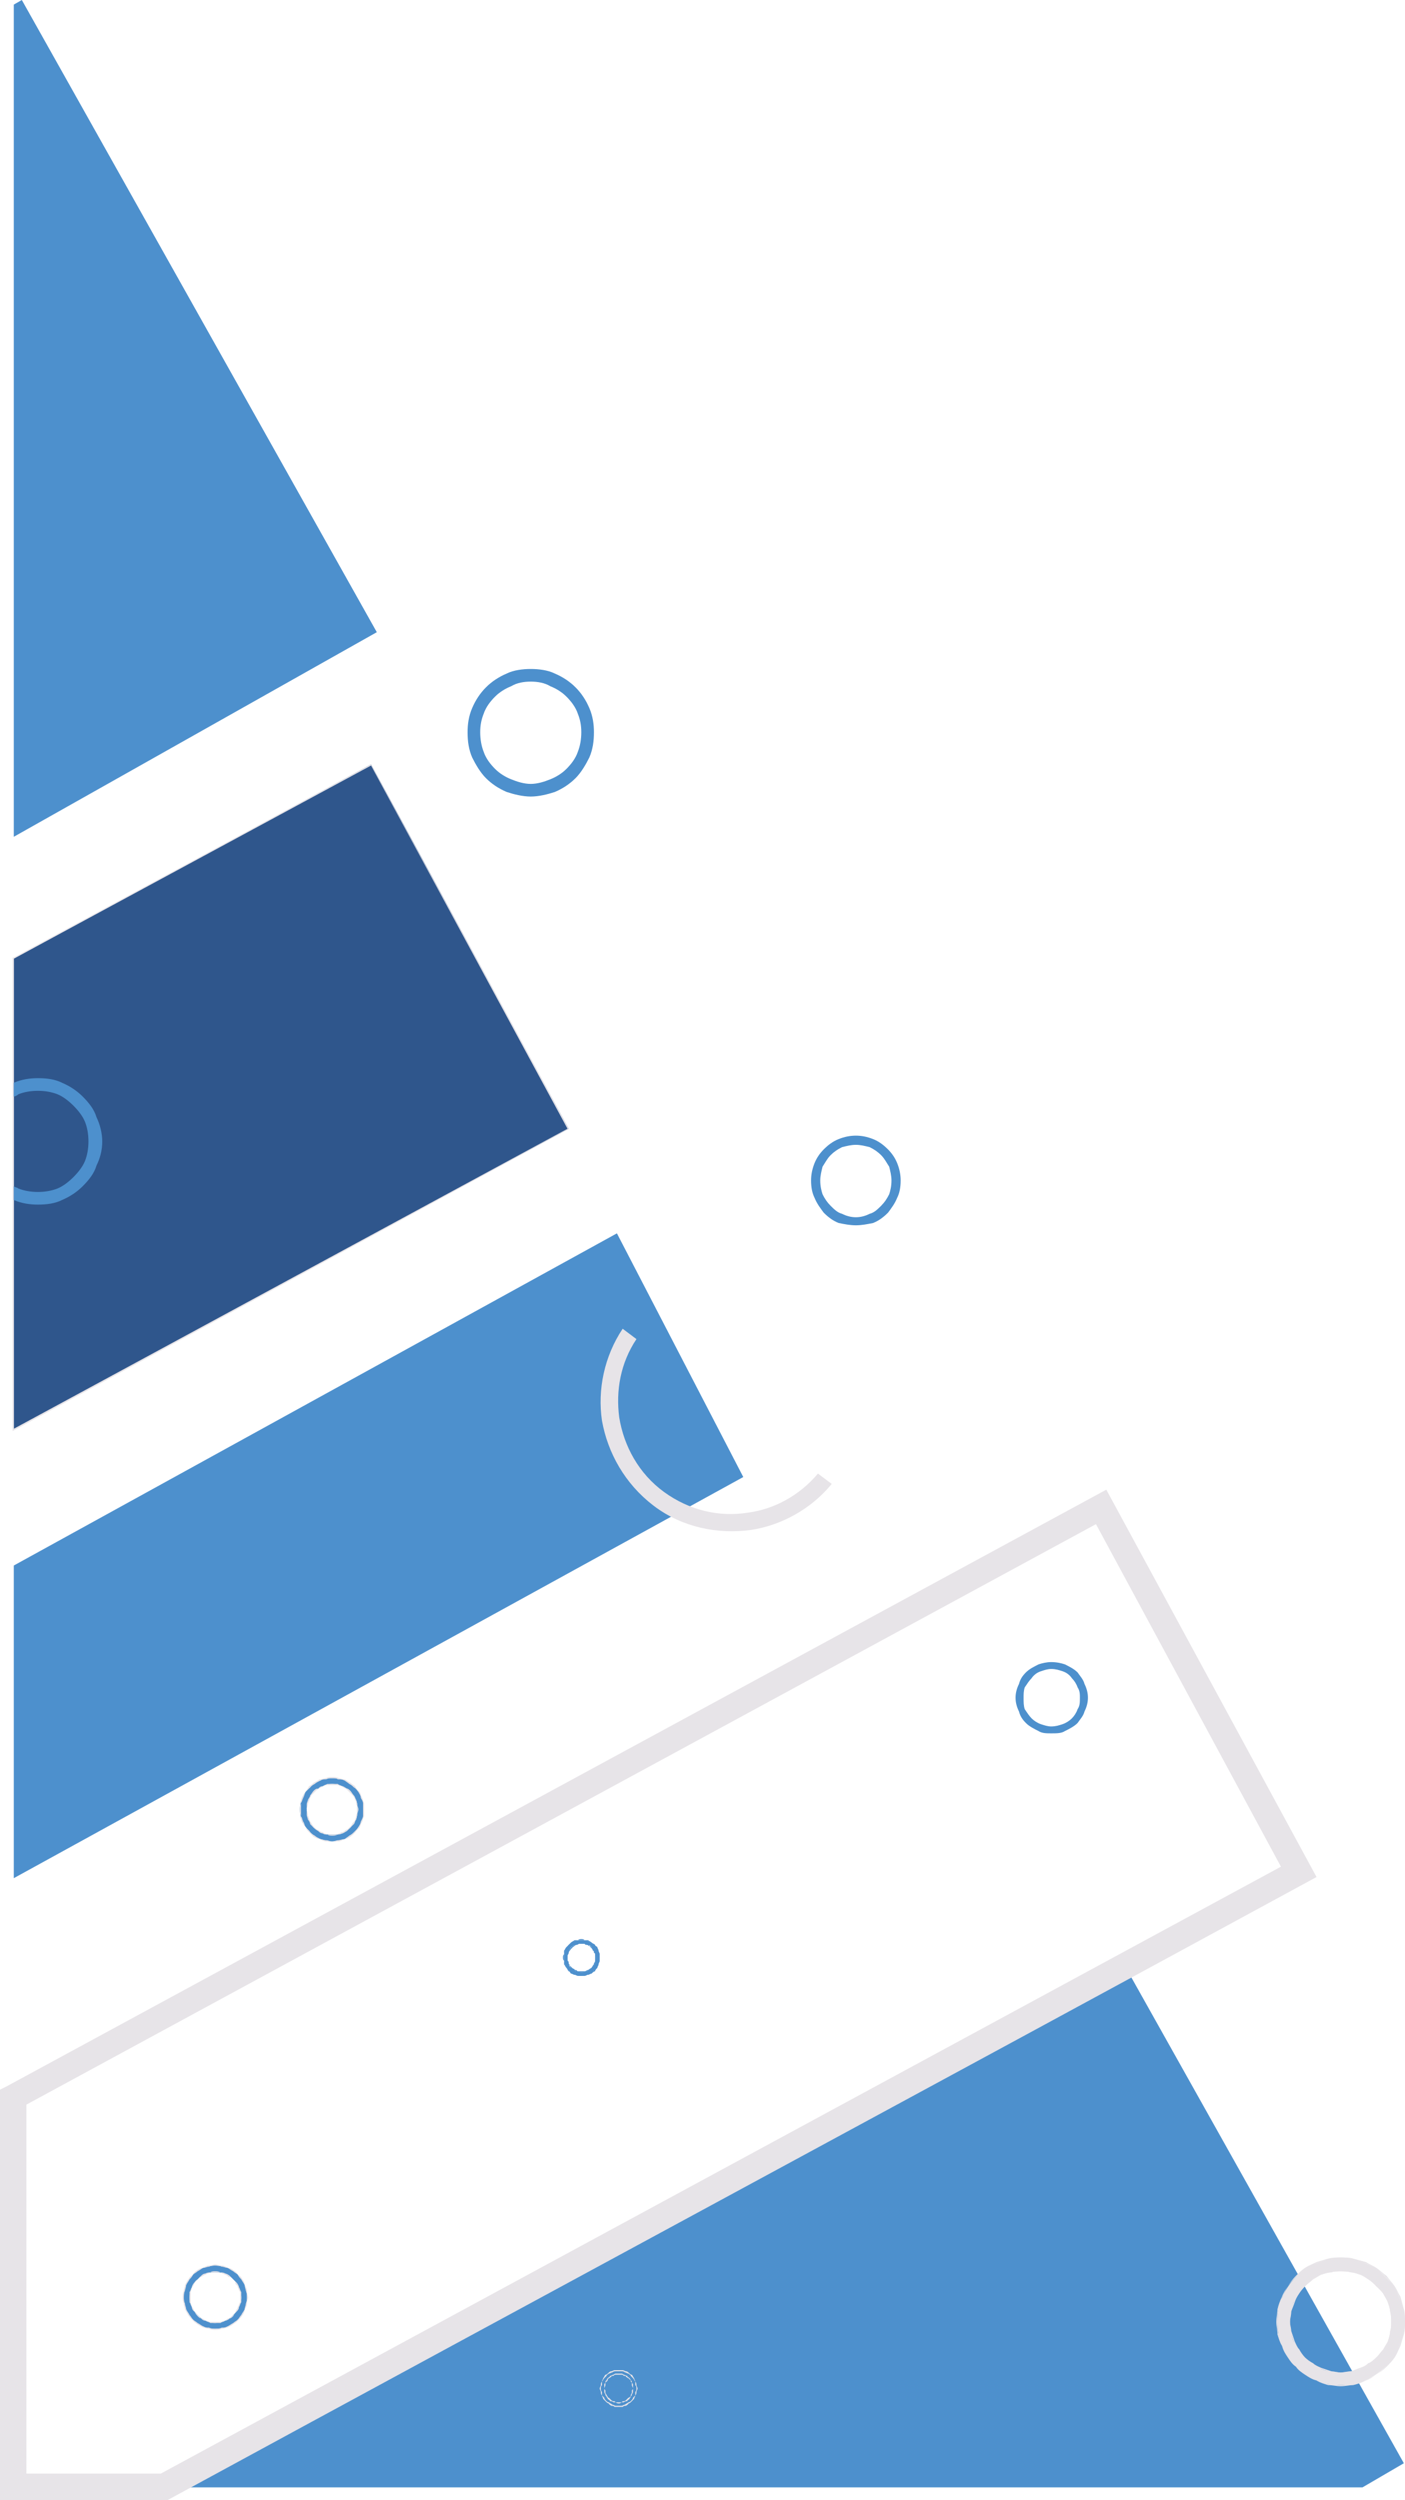 <?xml version="1.0" encoding="UTF-8" standalone="no"?><svg xmlns="http://www.w3.org/2000/svg" xmlns:xlink="http://www.w3.org/1999/xlink" clip-rule="evenodd" fill="#000000" fill-rule="evenodd" height="2175" image-rendering="optimizeQuality" preserveAspectRatio="xMidYMid meet" shape-rendering="geometricPrecision" text-rendering="geometricPrecision" version="1" viewBox="173.0 121.0 1223.0 2175.0" width="1223" zoomAndPan="magnify"><g><g><g><g id="change1_1"><path d="M316 2285L1152 1831 1395 2264 1359 2285z" fill="#4d90cd"/></g><g id="change2_1"><path d="M179 1936l957 -519 183 337c-333,181 -667,361 -1000,542l-146 0 0 -357 6 -3zm948 -489l-931 505 0 321 117 0 975 -528 -161 -298z" fill="#e7e4e8" fill-rule="nonzero"/></g><g id="change1_2"><path d="M185 125L192 121 501 671 185 849z" fill="#4d90cd"/></g><g id="change3_1"><path d="M185 955L496 786 668 1103 185 1365z" fill="#2f568c"/></g><g id="change2_2"><path d="M185 954l311 -168c57,106 115,211 172,317 -161,88 -322,175 -484,263l0 -412 1 0zm311 -167l-311 168 0 409 482 -261 -171 -316z" fill="#e7e4e8" fill-rule="nonzero"/></g><g id="change1_3"><path d="M185 1483L710 1194 820 1406 185 1755z" fill="#4d90cd"/></g><g id="change1_4"><path d="M635 703c7,0 15,1 21,4 7,3 13,7 18,12 5,5 9,11 12,18 3,7 4,14 4,21 0,8 -1,15 -4,22 -3,6 -7,13 -12,18 -5,5 -11,9 -18,12 -6,2 -14,4 -21,4 -7,0 -15,-2 -21,-4 -7,-3 -13,-7 -18,-12 -5,-5 -9,-12 -12,-18 -3,-7 -4,-14 -4,-22 0,-7 1,-14 4,-21 3,-7 7,-13 12,-18 5,-5 11,-9 18,-12 6,-3 14,-4 21,-4zm31 24c-4,-4 -9,-7 -14,-9 -5,-3 -11,-4 -17,-4 -6,0 -12,1 -17,4 -5,2 -10,5 -14,9 -4,4 -8,9 -10,15 -2,5 -3,10 -3,16 0,6 1,12 3,17 2,6 6,11 10,15 4,4 9,7 14,9 5,2 11,4 17,4 6,0 12,-2 17,-4 5,-2 10,-5 14,-9 4,-4 8,-9 10,-15 2,-5 3,-11 3,-17 0,-6 -1,-11 -3,-16 -2,-6 -6,-11 -10,-15z" fill="#4d90cd" fill-rule="nonzero"/></g><g id="change2_3"><path d="M897 1412c-18,22 -44,36 -70,40 -29,4 -60,-2 -85,-21 -25,-19 -40,-46 -45,-74 -4,-27 2,-56 18,-80l12 9c-14,21 -18,45 -15,68 4,25 17,49 39,65 22,16 48,22 73,18 23,-3 45,-15 61,-34l12 9z" fill="#e7e4e8" fill-rule="nonzero"/></g><g id="change1_5"><path d="M1088 1567c5,0 9,1 12,2 4,2 8,4 11,7 2,3 5,6 6,10 2,4 3,8 3,12 0,4 -1,8 -3,12 -1,4 -4,7 -6,10 -3,3 -7,5 -11,7 -3,2 -7,2 -12,2 -4,0 -8,0 -11,-2 -4,-2 -8,-4 -11,-7 -3,-3 -5,-6 -6,-10 -2,-4 -3,-8 -3,-12 0,-4 1,-8 3,-12 1,-4 3,-7 6,-10 3,-3 7,-5 11,-7 3,-1 7,-2 11,-2zm18 14c-2,-3 -5,-5 -8,-6 -3,-1 -6,-2 -10,-2 -3,0 -6,1 -9,2 -3,1 -6,3 -8,6 -2,2 -4,5 -6,8 -1,3 -1,6 -1,9 0,4 0,7 1,10 2,3 4,6 6,8 2,2 5,4 8,5 3,1 6,2 9,2 4,0 7,-1 10,-2 3,-1 6,-3 8,-5 2,-2 4,-5 5,-8 2,-3 2,-6 2,-10 0,-3 0,-6 -2,-9 -1,-3 -3,-6 -5,-8z" fill="#4d90cd" fill-rule="nonzero"/></g><g id="change1_6"><path d="M918 1109c5,0 10,1 15,3 5,2 9,5 13,9 3,3 6,7 8,12 2,5 3,10 3,15 0,6 -1,11 -3,15 -2,5 -5,9 -8,13 -4,4 -8,7 -13,9 -5,1 -10,2 -15,2 -5,0 -10,-1 -15,-2 -5,-2 -9,-5 -13,-9 -3,-4 -6,-8 -8,-13 -2,-4 -3,-9 -3,-15 0,-5 1,-10 3,-15 2,-5 5,-9 8,-12 4,-4 8,-7 13,-9 5,-2 10,-3 15,-3zm22 17c-3,-3 -6,-5 -10,-7 -4,-1 -8,-2 -12,-2 -4,0 -8,1 -12,2 -4,2 -7,4 -10,7 -3,3 -5,7 -7,10 -1,4 -2,8 -2,12 0,5 1,9 2,12 2,4 4,7 7,10 3,3 6,6 10,7 4,2 8,3 12,3 4,0 8,-1 12,-3 4,-1 7,-4 10,-7 3,-3 5,-6 7,-10 1,-3 2,-7 2,-12 0,-4 -1,-8 -2,-12 -2,-3 -4,-7 -7,-10z" fill="#4d90cd" fill-rule="nonzero"/></g><g id="change1_7"><path d="M462 1668c4,0 7,0 11,2 3,1 6,3 9,6 2,2 4,5 6,9 1,3 2,7 2,10 0,4 -1,8 -2,11 -2,3 -4,6 -6,9 -3,2 -6,5 -9,6 -4,1 -7,2 -11,2 -4,0 -7,-1 -10,-2 -4,-1 -7,-4 -9,-6 -3,-3 -5,-6 -7,-9 -1,-3 -2,-7 -2,-11 0,-3 1,-7 2,-10 2,-4 4,-7 7,-9 2,-3 5,-5 9,-6 3,-2 6,-2 10,-2zm16 12c-2,-2 -5,-4 -7,-5 -3,-1 -6,-2 -9,-2 -3,0 -6,1 -8,2 -3,1 -5,3 -8,5 -2,2 -3,4 -4,7 -1,2 -2,5 -2,8 0,3 1,6 2,9 1,2 2,5 4,7 3,2 5,4 8,5 2,1 5,1 8,1 3,0 6,0 9,-1 2,-1 5,-3 7,-5 2,-2 3,-5 5,-7 1,-3 1,-6 1,-9 0,-3 0,-6 -1,-8 -2,-3 -3,-5 -5,-7z" fill="#4d90cd" fill-rule="nonzero"/></g><g id="change2_4"><path d="M462 1667c2,0 4,0 6,1 1,0 3,1 5,1 2,1 3,2 5,3 1,1 3,2 4,3 1,2 2,3 4,5 1,1 1,3 2,5 1,1 1,3 2,5 0,2 0,3 0,5 0,2 0,4 0,6 -1,2 -1,3 -2,5 -1,2 -1,3 -2,5 -2,2 -3,3 -4,4 -1,2 -3,3 -4,4 -2,1 -3,2 -5,2 -2,1 -4,2 -5,2 -2,0 -4,0 -6,0 -2,0 -4,0 -5,0 -2,0 -4,-1 -6,-2 -1,0 -3,-1 -5,-2 -1,-1 -2,-2 -4,-4 -1,-1 -2,-2 -3,-4 -1,-2 -2,-3 -3,-5 -1,-2 -1,-3 -1,-5 -1,-2 -1,-4 -1,-6 0,-2 0,-3 1,-5 0,-2 0,-4 1,-5 1,-2 2,-4 3,-5 1,-2 2,-3 3,-5 2,-1 3,-2 4,-3 2,-1 4,-2 5,-3 2,0 4,-1 6,-1 1,-1 3,-1 5,-1zm5 2c-1,-1 -3,-1 -5,-1 -2,0 -3,0 -5,1 -2,0 -4,0 -5,1 -2,1 -4,2 -5,3 -2,1 -3,2 -4,3 -1,1 -3,3 -4,4 -1,2 -1,3 -2,5 -1,2 -1,3 -2,5 0,2 0,4 0,5 0,2 0,4 0,6 1,1 1,3 2,5 1,1 1,3 2,5 1,1 3,2 4,4 1,1 2,2 4,3 1,1 3,2 5,3 1,0 3,1 5,1 2,0 3,1 5,1 2,0 4,-1 5,-1 2,0 4,-1 6,-1 1,-1 3,-2 4,-3 2,-1 3,-2 4,-3 2,-2 3,-3 4,-4 1,-2 2,-4 2,-5 1,-2 2,-4 2,-5 0,-2 0,-4 0,-6 0,-1 0,-3 0,-5 0,-2 -1,-3 -2,-5 0,-2 -1,-3 -2,-5 -1,-1 -2,-3 -4,-4 -1,-1 -2,-2 -4,-3 -1,-1 -3,-2 -4,-3 -2,-1 -4,-1 -6,-1zm10 11c-1,-1 -2,-2 -3,-3 -1,0 -2,-1 -4,-2 -1,0 -2,-1 -4,-1 -1,0 -2,0 -4,0 -1,0 -3,0 -4,0 -2,0 -3,1 -4,1 -1,1 -3,2 -4,2 -1,1 -2,2 -3,3 -1,1 -2,2 -3,3 -1,1 -1,3 -2,4 0,1 -1,3 -1,4 0,1 -1,3 -1,4 0,2 1,3 1,5 0,1 1,2 1,4 1,1 1,2 2,3 1,2 2,3 3,4 1,1 2,2 3,2 1,1 3,2 4,2 1,1 2,1 4,2 1,0 3,0 4,0 2,0 3,0 4,0 2,-1 3,-1 4,-2 2,0 3,-1 4,-2 1,0 2,-1 3,-2 1,-1 2,-2 3,-4 1,-1 2,-2 2,-3 1,-2 1,-3 1,-4 1,-2 1,-3 1,-5 0,-1 0,-3 -1,-4 0,-1 0,-3 -1,-4 0,-1 -1,-3 -2,-4 -1,-1 -2,-2 -3,-3zm-2 -3c1,0 2,1 3,2 1,1 2,3 3,4 1,1 1,2 2,4 0,1 1,2 1,4 0,1 1,3 1,4 0,2 -1,3 -1,5 0,1 -1,3 -1,4 -1,1 -1,3 -2,4 -1,1 -2,2 -3,3 -1,1 -2,2 -3,3 -2,1 -3,2 -4,2 -2,1 -3,1 -4,1 -2,1 -3,1 -5,1 -1,0 -3,0 -4,-1 -2,0 -3,0 -4,-1 -2,0 -3,-1 -4,-2 -2,-1 -3,-2 -4,-3 -1,-1 -2,-2 -3,-3 0,-1 -1,-3 -2,-4 0,-1 -1,-3 -1,-4 0,-2 0,-3 0,-5 0,-1 0,-3 0,-4 0,-2 1,-3 1,-4 1,-2 2,-3 2,-4 1,-1 2,-3 3,-4 1,-1 2,-2 4,-2 1,-1 2,-2 4,-2 1,-1 2,-1 4,-2 1,0 3,0 4,0 2,0 3,0 5,0 1,1 2,1 4,2 1,0 2,1 4,2z" fill="#e7e4e8" fill-rule="nonzero"/></g><g id="change2_5"><path d="M1340 2085c8,0 15,2 21,5 7,2 13,6 18,12 6,5 10,11 12,18 3,6 5,13 5,21 0,7 -2,14 -5,21 -2,7 -6,13 -12,18 -5,5 -11,9 -18,12 -6,3 -13,4 -21,4 -7,0 -14,-1 -21,-4 -7,-3 -13,-7 -18,-12 -5,-5 -9,-11 -12,-18 -3,-7 -4,-14 -4,-21 0,-8 1,-15 4,-21 3,-7 7,-13 12,-18 5,-6 11,-10 18,-12 7,-3 14,-5 21,-5zm31 25c-4,-5 -9,-8 -14,-10 -5,-2 -11,-3 -17,-3 -6,0 -12,1 -17,3 -5,2 -10,5 -14,10 -4,4 -7,9 -10,14 -2,5 -3,11 -3,17 0,6 1,12 3,17 3,5 6,10 10,14 4,4 9,7 14,10 5,2 11,3 17,3 6,0 12,-1 17,-3 5,-3 10,-6 14,-10 5,-4 8,-9 10,-14 2,-5 3,-11 3,-17 0,-6 -1,-12 -3,-17 -2,-5 -5,-10 -10,-14z" fill="#e7e4e8" fill-rule="nonzero"/></g><g id="change2_6"><path d="M1340 2085c4,0 8,0 11,1 4,1 7,2 11,3 3,2 6,3 9,5 3,2 6,5 9,7 2,3 5,6 7,9 2,3 3,6 5,9 1,4 2,7 3,11 1,3 1,7 1,11 0,4 0,7 -1,11 -1,3 -2,7 -3,10 -2,4 -3,7 -5,10 -2,3 -5,6 -7,8 -3,3 -6,5 -9,7 -3,2 -6,4 -9,5 -4,2 -7,3 -11,4 -3,0 -7,1 -11,1 -4,0 -7,-1 -11,-1 -3,-1 -7,-2 -10,-4 -4,-1 -7,-3 -10,-5 -3,-2 -6,-4 -8,-7 -3,-2 -5,-5 -7,-8 -2,-3 -4,-6 -5,-10 -2,-3 -3,-7 -4,-10 0,-4 -1,-7 -1,-11 0,-4 1,-8 1,-11 1,-4 2,-7 4,-11 1,-3 3,-6 5,-9 2,-3 4,-6 7,-9 2,-2 5,-5 8,-7 3,-2 6,-3 10,-5 3,-1 7,-2 10,-3 4,-1 7,-1 11,-1zm11 2c-4,-1 -7,-1 -11,-1 -3,0 -7,0 -11,1 -3,0 -7,2 -10,3 -3,1 -6,3 -9,5 -3,2 -6,4 -9,7 -2,2 -5,5 -7,8 -2,3 -3,6 -5,10 -1,3 -2,6 -3,10 -1,4 -1,7 -1,11 0,3 0,7 1,11 1,3 2,7 3,10 2,3 3,6 5,9 2,3 5,6 7,9 3,2 6,5 9,7 3,2 6,3 9,5 3,1 7,2 10,3 4,0 8,1 11,1 4,0 7,-1 11,-1 3,-1 7,-2 10,-3 4,-2 7,-3 10,-5 3,-2 6,-5 8,-7 3,-3 5,-6 7,-9 2,-3 4,-6 5,-9 1,-3 3,-7 3,-10 1,-4 1,-8 1,-11 0,-4 0,-7 -1,-11 0,-4 -2,-7 -3,-10 -1,-4 -3,-7 -5,-10 -2,-3 -4,-6 -7,-8 -2,-3 -5,-5 -8,-7 -3,-2 -6,-4 -10,-5 -3,-1 -7,-3 -10,-3zm20 23c-2,-2 -4,-4 -7,-6 -2,-1 -4,-3 -7,-4 -3,-1 -5,-2 -8,-2 -3,-1 -6,-1 -9,-1 -3,0 -6,0 -8,1 -3,0 -6,1 -9,2 -2,1 -5,3 -7,4 -2,2 -5,4 -7,6 -2,2 -4,4 -5,6 -2,3 -3,5 -4,8 -1,3 -2,5 -3,8 0,3 -1,6 -1,9 0,3 1,6 1,8 1,3 2,6 3,9 1,2 2,5 4,7 1,2 3,5 5,7 2,2 5,4 7,5 2,2 5,3 7,4 3,1 6,2 9,3 2,0 5,1 8,1 3,0 6,-1 9,-1 3,-1 5,-2 8,-3 3,-1 5,-2 7,-4 3,-1 5,-3 7,-5 2,-2 4,-5 6,-7 1,-2 3,-5 4,-7 1,-3 2,-6 2,-9 1,-2 1,-5 1,-8 0,-3 0,-6 -1,-9 0,-3 -1,-5 -2,-8 -1,-3 -3,-5 -4,-8 -2,-2 -4,-4 -6,-6zm-6 -6c2,1 5,3 7,5 2,2 4,5 5,7 2,2 3,5 4,8 2,2 2,5 3,8 0,3 1,6 1,9 0,3 -1,6 -1,9 -1,2 -1,5 -3,8 -1,3 -2,5 -4,8 -1,2 -3,4 -5,6 -2,2 -5,4 -7,6 -2,2 -5,3 -8,4 -2,1 -5,2 -8,3 -3,0 -6,0 -9,0 -3,0 -6,0 -9,0 -2,-1 -5,-2 -8,-3 -3,-1 -5,-2 -8,-4 -2,-2 -4,-4 -6,-6 -2,-2 -4,-4 -6,-6 -2,-3 -3,-5 -4,-8 -1,-3 -2,-6 -3,-8 0,-3 0,-6 0,-9 0,-3 0,-6 0,-9 1,-3 2,-6 3,-8 1,-3 2,-6 4,-8 2,-2 4,-5 6,-7 2,-2 4,-4 6,-5 3,-2 5,-3 8,-4 3,-2 6,-2 8,-3 3,-1 6,-1 9,-1 3,0 6,0 9,1 3,1 6,1 8,3 3,1 6,2 8,4z" fill="#e7e4e8" fill-rule="nonzero"/></g><g id="change1_8"><path d="M360 2092c4,0 8,1 11,2 3,1 7,3 9,6 3,3 5,6 6,9 1,3 2,7 2,11 0,3 -1,7 -2,10 -1,4 -3,7 -6,9 -2,3 -6,5 -9,6 -3,2 -7,2 -11,2 -3,0 -7,0 -10,-2 -4,-1 -7,-3 -9,-6 -3,-2 -5,-5 -6,-9 -2,-3 -2,-7 -2,-10 0,-4 0,-8 2,-11 1,-3 3,-6 6,-9 2,-3 5,-5 9,-6 3,-1 7,-2 10,-2zm16 12c-2,-2 -4,-4 -7,-5 -3,-1 -6,-1 -9,-1 -3,0 -5,0 -8,1 -3,1 -5,3 -7,5 -2,2 -4,4 -5,7 -1,3 -2,6 -2,9 0,3 1,5 2,8 1,3 3,5 5,7 2,2 4,4 7,5 3,1 5,2 8,2 3,0 6,-1 9,-2 3,-1 5,-3 7,-5 2,-2 4,-4 5,-7 1,-3 2,-5 2,-8 0,-3 -1,-6 -2,-9 -1,-3 -3,-5 -5,-7z" fill="#4d90cd" fill-rule="nonzero"/></g><g id="change2_7"><path d="M360 2091c2,0 4,1 6,1 2,0 4,1 5,2 2,0 4,1 5,2 2,1 3,2 4,4 2,1 3,2 4,4 1,1 2,3 2,5 1,2 2,3 2,5 0,2 1,4 1,6 0,1 -1,3 -1,5 0,2 -1,4 -2,5 0,2 -1,4 -2,5 -1,2 -2,3 -4,5 -1,1 -2,2 -4,3 -1,1 -3,2 -5,3 -1,0 -3,1 -5,1 -2,1 -4,1 -6,1 -1,0 -3,0 -5,-1 -2,0 -4,-1 -5,-1 -2,-1 -4,-2 -5,-3 -2,-1 -3,-2 -4,-3 -2,-2 -3,-3 -4,-5 -1,-1 -2,-3 -3,-5 0,-1 -1,-3 -1,-5 -1,-2 -1,-4 -1,-5 0,-2 0,-4 1,-6 0,-2 1,-3 1,-5 1,-2 2,-4 3,-5 1,-2 2,-3 4,-4 1,-2 2,-3 4,-4 1,-1 3,-2 5,-2 1,-1 3,-2 5,-2 2,0 4,-1 5,-1zm6 2c-2,-1 -4,-1 -6,-1 -1,0 -3,0 -5,1 -2,0 -3,1 -5,1 -2,1 -3,2 -5,3 -1,1 -3,2 -4,3 -1,2 -2,3 -3,4 -1,2 -2,3 -3,5 0,2 -1,4 -1,5 -1,2 -1,4 -1,6 0,1 0,3 1,5 0,2 1,3 1,5 1,2 2,3 3,5 1,1 2,3 3,4 1,1 3,2 4,3 2,1 3,2 5,3 2,1 3,1 5,1 2,1 4,1 5,1 2,0 4,0 6,-1 2,0 3,0 5,-1 2,-1 3,-2 5,-3 1,-1 3,-2 4,-3 1,-1 2,-3 3,-4 1,-2 2,-3 3,-5 0,-2 1,-3 1,-5 1,-2 1,-4 1,-5 0,-2 0,-4 -1,-6 0,-1 -1,-3 -1,-5 -1,-2 -2,-3 -3,-5 -1,-1 -2,-2 -3,-4 -1,-1 -3,-2 -4,-3 -2,-1 -3,-2 -5,-3 -2,0 -3,-1 -5,-1zm10 11c-1,-1 -2,-2 -4,-2 -1,-1 -2,-2 -3,-2 -2,-1 -3,-1 -4,-2 -2,0 -3,0 -5,0 -1,0 -2,0 -4,0 -1,1 -3,1 -4,2 -1,0 -2,1 -4,2 -1,0 -2,1 -3,2 -1,1 -2,2 -3,4 0,1 -1,2 -2,3 0,2 -1,3 -1,4 0,2 0,3 0,5 0,1 0,2 0,4 0,1 1,3 1,4 1,1 2,2 2,4 1,1 2,2 3,3 1,1 2,2 3,3 2,0 3,1 4,2 1,0 3,1 4,1 2,0 3,0 4,0 2,0 3,0 5,0 1,0 2,-1 4,-1 1,-1 2,-2 3,-2 2,-1 3,-2 4,-3 1,-1 2,-2 2,-3 1,-2 2,-3 2,-4 1,-1 1,-3 2,-4 0,-2 0,-3 0,-4 0,-2 0,-3 0,-5 -1,-1 -1,-2 -2,-4 0,-1 -1,-2 -2,-3 0,-2 -1,-3 -2,-4zm-3 -3c1,1 2,2 3,3 1,1 2,2 3,3 1,1 2,3 2,4 1,1 1,3 2,4 0,2 0,3 0,5 0,1 0,3 0,4 -1,1 -1,3 -2,4 0,2 -1,3 -2,4 -1,1 -2,2 -3,4 -1,1 -2,2 -3,2 -1,1 -3,2 -4,2 -1,1 -3,1 -4,2 -2,0 -3,0 -5,0 -1,0 -3,0 -4,0 -1,-1 -3,-1 -4,-2 -2,0 -3,-1 -4,-2 -1,0 -2,-1 -3,-2 -2,-2 -2,-3 -3,-4 -1,-1 -2,-2 -2,-4 -1,-1 -1,-3 -2,-4 0,-1 0,-3 0,-4 0,-2 0,-3 0,-5 1,-1 1,-3 2,-4 0,-1 1,-3 2,-4 1,-1 1,-2 3,-3 1,-1 2,-2 3,-3 1,-1 2,-2 4,-2 1,-1 3,-1 4,-1 1,-1 3,-1 4,-1 2,0 3,0 5,1 1,0 3,0 4,1 1,0 3,1 4,2z" fill="#e7e4e8" fill-rule="nonzero"/></g><g id="change1_9"><path d="M679 1809c2,0 4,0 6,1 2,1 4,2 5,3 2,2 3,3 4,5 0,2 1,4 1,6 0,2 -1,4 -1,6 -1,2 -2,4 -4,5 -1,2 -3,3 -5,4 -2,0 -4,1 -6,1 -2,0 -4,-1 -6,-1 -2,-1 -3,-2 -5,-4 -1,-1 -2,-3 -3,-5 -1,-2 -1,-4 -1,-6 0,-2 0,-4 1,-6 1,-2 2,-3 3,-5 2,-1 3,-2 5,-3 2,-1 4,-1 6,-1zm9 6c-1,-1 -2,-2 -4,-2 -1,-1 -3,-1 -5,-1 -1,0 -3,0 -5,1 -1,0 -2,1 -4,2 -1,2 -2,3 -2,5 -1,1 -1,3 -1,4 0,2 0,4 1,5 0,2 1,3 2,4 2,1 3,2 4,3 2,0 4,1 5,1 2,0 4,-1 5,-1 2,-1 3,-2 4,-3 1,-1 2,-2 3,-4 0,-1 1,-3 1,-5 0,-1 -1,-3 -1,-4 -1,-2 -2,-3 -3,-5z" fill="#4d90cd" fill-rule="nonzero"/></g><g id="change1_10"><path d="M679 1808c1,0 2,0 3,1 1,0 2,0 3,0 1,1 2,1 3,2 1,1 2,1 3,2 0,1 1,1 2,2 0,1 1,2 1,3 0,1 1,2 1,3 0,1 0,2 0,3 0,1 0,2 0,3 0,1 -1,2 -1,3 0,1 -1,2 -1,3 -1,1 -2,2 -2,3 -1,0 -2,1 -3,2 -1,0 -2,1 -3,1 -1,0 -2,1 -3,1 -1,0 -2,0 -3,0 -1,0 -2,0 -3,0 -1,0 -2,-1 -3,-1 -1,0 -2,-1 -3,-1 -1,-1 -1,-2 -2,-2 -1,-1 -1,-2 -2,-3 -1,-1 -1,-2 -2,-3 0,-1 0,-2 0,-3 -1,-1 -1,-2 -1,-3 0,-1 0,-2 1,-3 0,-1 0,-2 0,-3 1,-1 1,-2 2,-3 1,-1 1,-1 2,-2 1,-1 1,-1 2,-2 1,-1 2,-1 3,-2 1,0 2,0 3,0 1,-1 2,-1 3,-1zm3 1c-1,0 -2,0 -3,0 -1,0 -2,0 -3,0 -1,1 -2,1 -3,1 0,1 -1,1 -2,2 -1,0 -2,1 -3,2 0,0 -1,1 -1,2 -1,1 -1,2 -2,2 0,1 0,2 -1,3 0,1 0,2 0,3 0,1 0,2 0,3 1,1 1,2 1,3 1,1 1,2 2,3 0,1 1,1 1,2 1,1 2,1 3,2 1,0 2,1 2,1 1,1 2,1 3,1 1,0 2,0 3,0 1,0 2,0 3,0 1,0 2,0 3,-1 1,0 2,-1 3,-1 1,-1 1,-1 2,-2 1,-1 1,-1 2,-2 0,-1 1,-2 1,-3 1,-1 1,-2 1,-3 0,-1 0,-2 0,-3 0,-1 0,-2 0,-3 0,-1 0,-2 -1,-3 0,0 -1,-1 -1,-2 -1,-1 -1,-2 -2,-2 -1,-1 -1,-2 -2,-2 -1,-1 -2,-1 -3,-2 -1,0 -2,0 -3,-1zm6 7c-1,-1 -1,-1 -2,-2 -1,0 -1,-1 -2,-1 -1,0 -2,0 -2,-1 -1,0 -2,0 -3,0 -1,0 -1,0 -2,0 -1,1 -2,1 -2,1 -1,0 -2,1 -2,1 -1,1 -2,1 -2,2 -1,0 -1,1 -2,2 0,0 -1,1 -1,2 0,0 0,1 -1,2 0,1 0,1 0,2 0,1 0,2 0,3 1,0 1,1 1,2 0,1 1,1 1,2 1,1 1,1 2,2 0,0 1,1 2,1 0,1 1,1 2,1 0,1 1,1 2,1 1,0 1,0 2,0 1,0 2,0 3,0 0,0 1,0 2,-1 1,0 1,0 2,-1 1,0 1,-1 2,-1 0,-1 1,-1 1,-2 1,-1 1,-1 1,-2 1,-1 1,-2 1,-2 0,-1 0,-2 0,-3 0,-1 0,-1 0,-2 0,-1 0,-2 -1,-2 0,-1 0,-2 -1,-2 0,-1 -1,-2 -1,-2zm-2 -2c1,0 2,1 2,1 1,1 1,1 2,2 0,1 1,2 1,2 0,1 1,2 1,3 0,1 0,1 0,2 0,1 0,2 0,3 0,1 -1,1 -1,2 0,1 -1,2 -1,2 -1,1 -1,2 -2,2 0,1 -1,1 -2,2 0,0 -1,1 -2,1 -1,0 -1,1 -2,1 -1,0 -2,0 -3,0 -1,0 -1,0 -2,0 -1,0 -2,-1 -3,-1 0,0 -1,-1 -2,-1 -1,-1 -1,-1 -2,-2 0,0 -1,-1 -1,-2 -1,0 -1,-1 -2,-2 0,-1 0,-1 0,-2 -1,-1 -1,-2 -1,-3 0,-1 0,-1 1,-2 0,-1 0,-2 0,-3 1,0 1,-1 2,-2 0,-1 1,-1 1,-2 1,0 1,-1 2,-1 1,-1 2,-1 2,-2 1,0 2,0 3,0 1,0 1,-1 2,-1 1,0 2,1 3,1 1,0 1,0 2,0 1,1 2,1 2,2z" fill="#4d90cd" fill-rule="nonzero"/></g><g id="change1_11"><path d="M712 2183c2,0 4,1 5,1 2,1 4,2 6,4 1,1 2,3 3,5 1,2 1,4 1,6 0,2 0,4 -1,6 -1,2 -2,3 -3,5 -2,1 -4,2 -6,3 -1,1 -3,1 -5,1 -3,0 -5,0 -6,-1 -2,-1 -4,-2 -6,-3 -1,-2 -2,-3 -3,-5 -1,-2 -1,-4 -1,-6 0,-2 0,-4 1,-6 1,-2 2,-4 3,-5 2,-2 4,-3 6,-4 1,0 3,-1 6,-1zm8 7c-1,-1 -2,-2 -4,-3 -1,0 -3,-1 -4,-1 -2,0 -4,1 -5,1 -2,1 -3,2 -4,3 -1,1 -2,3 -3,4 -1,2 -1,3 -1,5 0,2 0,3 1,5 1,1 2,2 3,4 1,1 2,2 4,2 1,1 3,1 5,1 1,0 3,0 4,-1 2,0 3,-1 4,-2 1,-2 2,-3 3,-4 1,-2 1,-3 1,-5 0,-2 0,-3 -1,-5 -1,-1 -2,-3 -3,-4z" fill="#4d90cd" fill-rule="nonzero"/></g><g id="change2_8"><path d="M712 2183c1,0 2,0 3,0 1,0 2,1 3,1 1,0 2,1 2,1 1,1 2,2 3,2 1,1 1,2 2,3 0,1 1,2 1,3 1,1 1,2 1,3 0,1 1,2 1,3 0,1 -1,2 -1,3 0,1 0,2 -1,3 0,1 -1,2 -1,3 -1,1 -1,1 -2,2 -1,1 -2,2 -3,2 0,1 -1,1 -2,2 -1,0 -2,0 -3,1 -1,0 -2,0 -3,0 -2,0 -3,0 -4,0 -1,-1 -2,-1 -3,-1 -1,-1 -2,-1 -2,-2 -1,0 -2,-1 -3,-2 -1,-1 -1,-1 -2,-2 0,-1 -1,-2 -1,-3 -1,-1 -1,-2 -1,-3 0,-1 -1,-2 -1,-3 0,-1 1,-2 1,-3 0,-1 0,-2 1,-3 0,-1 1,-2 1,-3 1,-1 1,-2 2,-3 1,0 2,-1 3,-2 0,0 1,-1 2,-1 1,0 2,-1 3,-1 1,0 2,0 4,0zm2 1c0,0 -1,0 -2,0 -1,0 -2,0 -3,0 -1,0 -2,0 -3,1 -1,0 -2,1 -3,1 -1,1 -2,1 -2,2 -1,1 -2,2 -2,2 -1,1 -1,2 -2,3 0,1 0,2 0,3 -1,1 -1,2 -1,3 0,1 0,2 1,3 0,1 0,2 0,3 1,1 1,1 2,2 0,1 1,2 2,3 0,0 1,1 2,1 1,1 2,1 3,2 1,0 2,1 3,1 1,0 2,0 3,0 1,0 2,0 2,0 1,0 2,-1 3,-1 1,-1 2,-1 3,-2 1,0 2,-1 2,-1 1,-1 2,-2 2,-3 1,-1 1,-1 2,-2 0,-1 0,-2 0,-3 1,-1 1,-2 1,-3 0,-1 0,-2 -1,-3 0,-1 0,-2 0,-3 -1,-1 -1,-2 -2,-3 0,0 -1,-1 -2,-2 0,-1 -1,-1 -2,-2 -1,0 -2,-1 -3,-1 -1,-1 -2,-1 -3,-1zm6 6c-1,0 -1,-1 -2,-1 0,-1 -1,-1 -2,-1 -1,-1 -1,-1 -2,-1 -1,0 -2,0 -2,0 -1,0 -2,0 -3,0 -1,0 -1,0 -2,1 -1,0 -2,0 -2,1 -1,0 -1,1 -2,1 -1,1 -1,1 -1,2 -1,1 -1,1 -2,2 0,1 0,2 0,2 0,1 -1,2 -1,3 0,1 1,1 1,2 0,1 0,2 0,2 1,1 1,2 2,3 0,0 0,1 1,1 1,1 1,1 2,2 0,0 1,1 2,1 1,0 1,0 2,1 1,0 2,0 3,0 0,0 1,0 2,0 1,-1 1,-1 2,-1 1,0 2,-1 2,-1 1,-1 1,-1 2,-2 1,0 1,-1 2,-1 0,-1 0,-2 1,-3 0,0 0,-1 0,-2 0,-1 1,-1 1,-2 0,-1 -1,-2 -1,-3 0,0 0,-1 0,-2 -1,-1 -1,-1 -1,-2 -1,-1 -1,-1 -2,-2zm-1 -2c0,1 1,1 2,2 0,0 1,1 1,2 1,0 1,1 1,2 1,1 1,1 1,2 0,1 0,2 0,3 0,1 0,2 0,2 0,1 0,2 -1,3 0,1 0,1 -1,2 0,1 -1,1 -1,2 -1,1 -2,1 -2,2 -1,0 -2,0 -3,1 0,0 -1,0 -2,0 -1,1 -2,1 -2,1 -1,0 -2,0 -3,-1 -1,0 -2,0 -2,0 -1,-1 -2,-1 -3,-1 0,-1 -1,-1 -2,-2 0,-1 -1,-1 -1,-2 -1,-1 -1,-1 -1,-2 -1,-1 -1,-2 -1,-3 0,0 0,-1 0,-2 0,-1 0,-2 0,-3 0,-1 0,-1 1,-2 0,-1 0,-2 1,-2 0,-1 1,-2 1,-2 1,-1 2,-1 2,-2 1,0 2,-1 3,-1 0,0 1,-1 2,-1 1,0 2,0 3,0 0,0 1,0 2,0 1,0 2,1 2,1 1,0 2,1 3,1z" fill="#e7e4e8" fill-rule="nonzero"/></g><g id="change1_12"><path d="M206 1059c8,0 15,1 21,4 7,3 13,7 18,12 5,5 10,11 12,18 3,6 5,14 5,21 0,8 -2,15 -5,21 -2,7 -7,13 -12,18 -5,5 -11,9 -18,12 -6,3 -13,4 -21,4 -7,0 -14,-1 -21,-4l0 0 0 -12c1,1 3,1 4,2 5,2 11,3 17,3 6,0 12,-1 17,-3 5,-2 10,-6 14,-10 4,-4 8,-9 10,-14 2,-5 3,-11 3,-17 0,-6 -1,-12 -3,-17 -2,-5 -6,-10 -10,-14 -4,-4 -9,-8 -14,-10 -5,-2 -11,-3 -17,-3 -6,0 -12,1 -17,3 -1,1 -3,2 -4,2l0 -12 0 0c7,-3 14,-4 21,-4z" fill="#4d90cd" fill-rule="nonzero"/></g></g><path d="M0 0H1570V2417H0z" fill="none"/></g></g></svg>